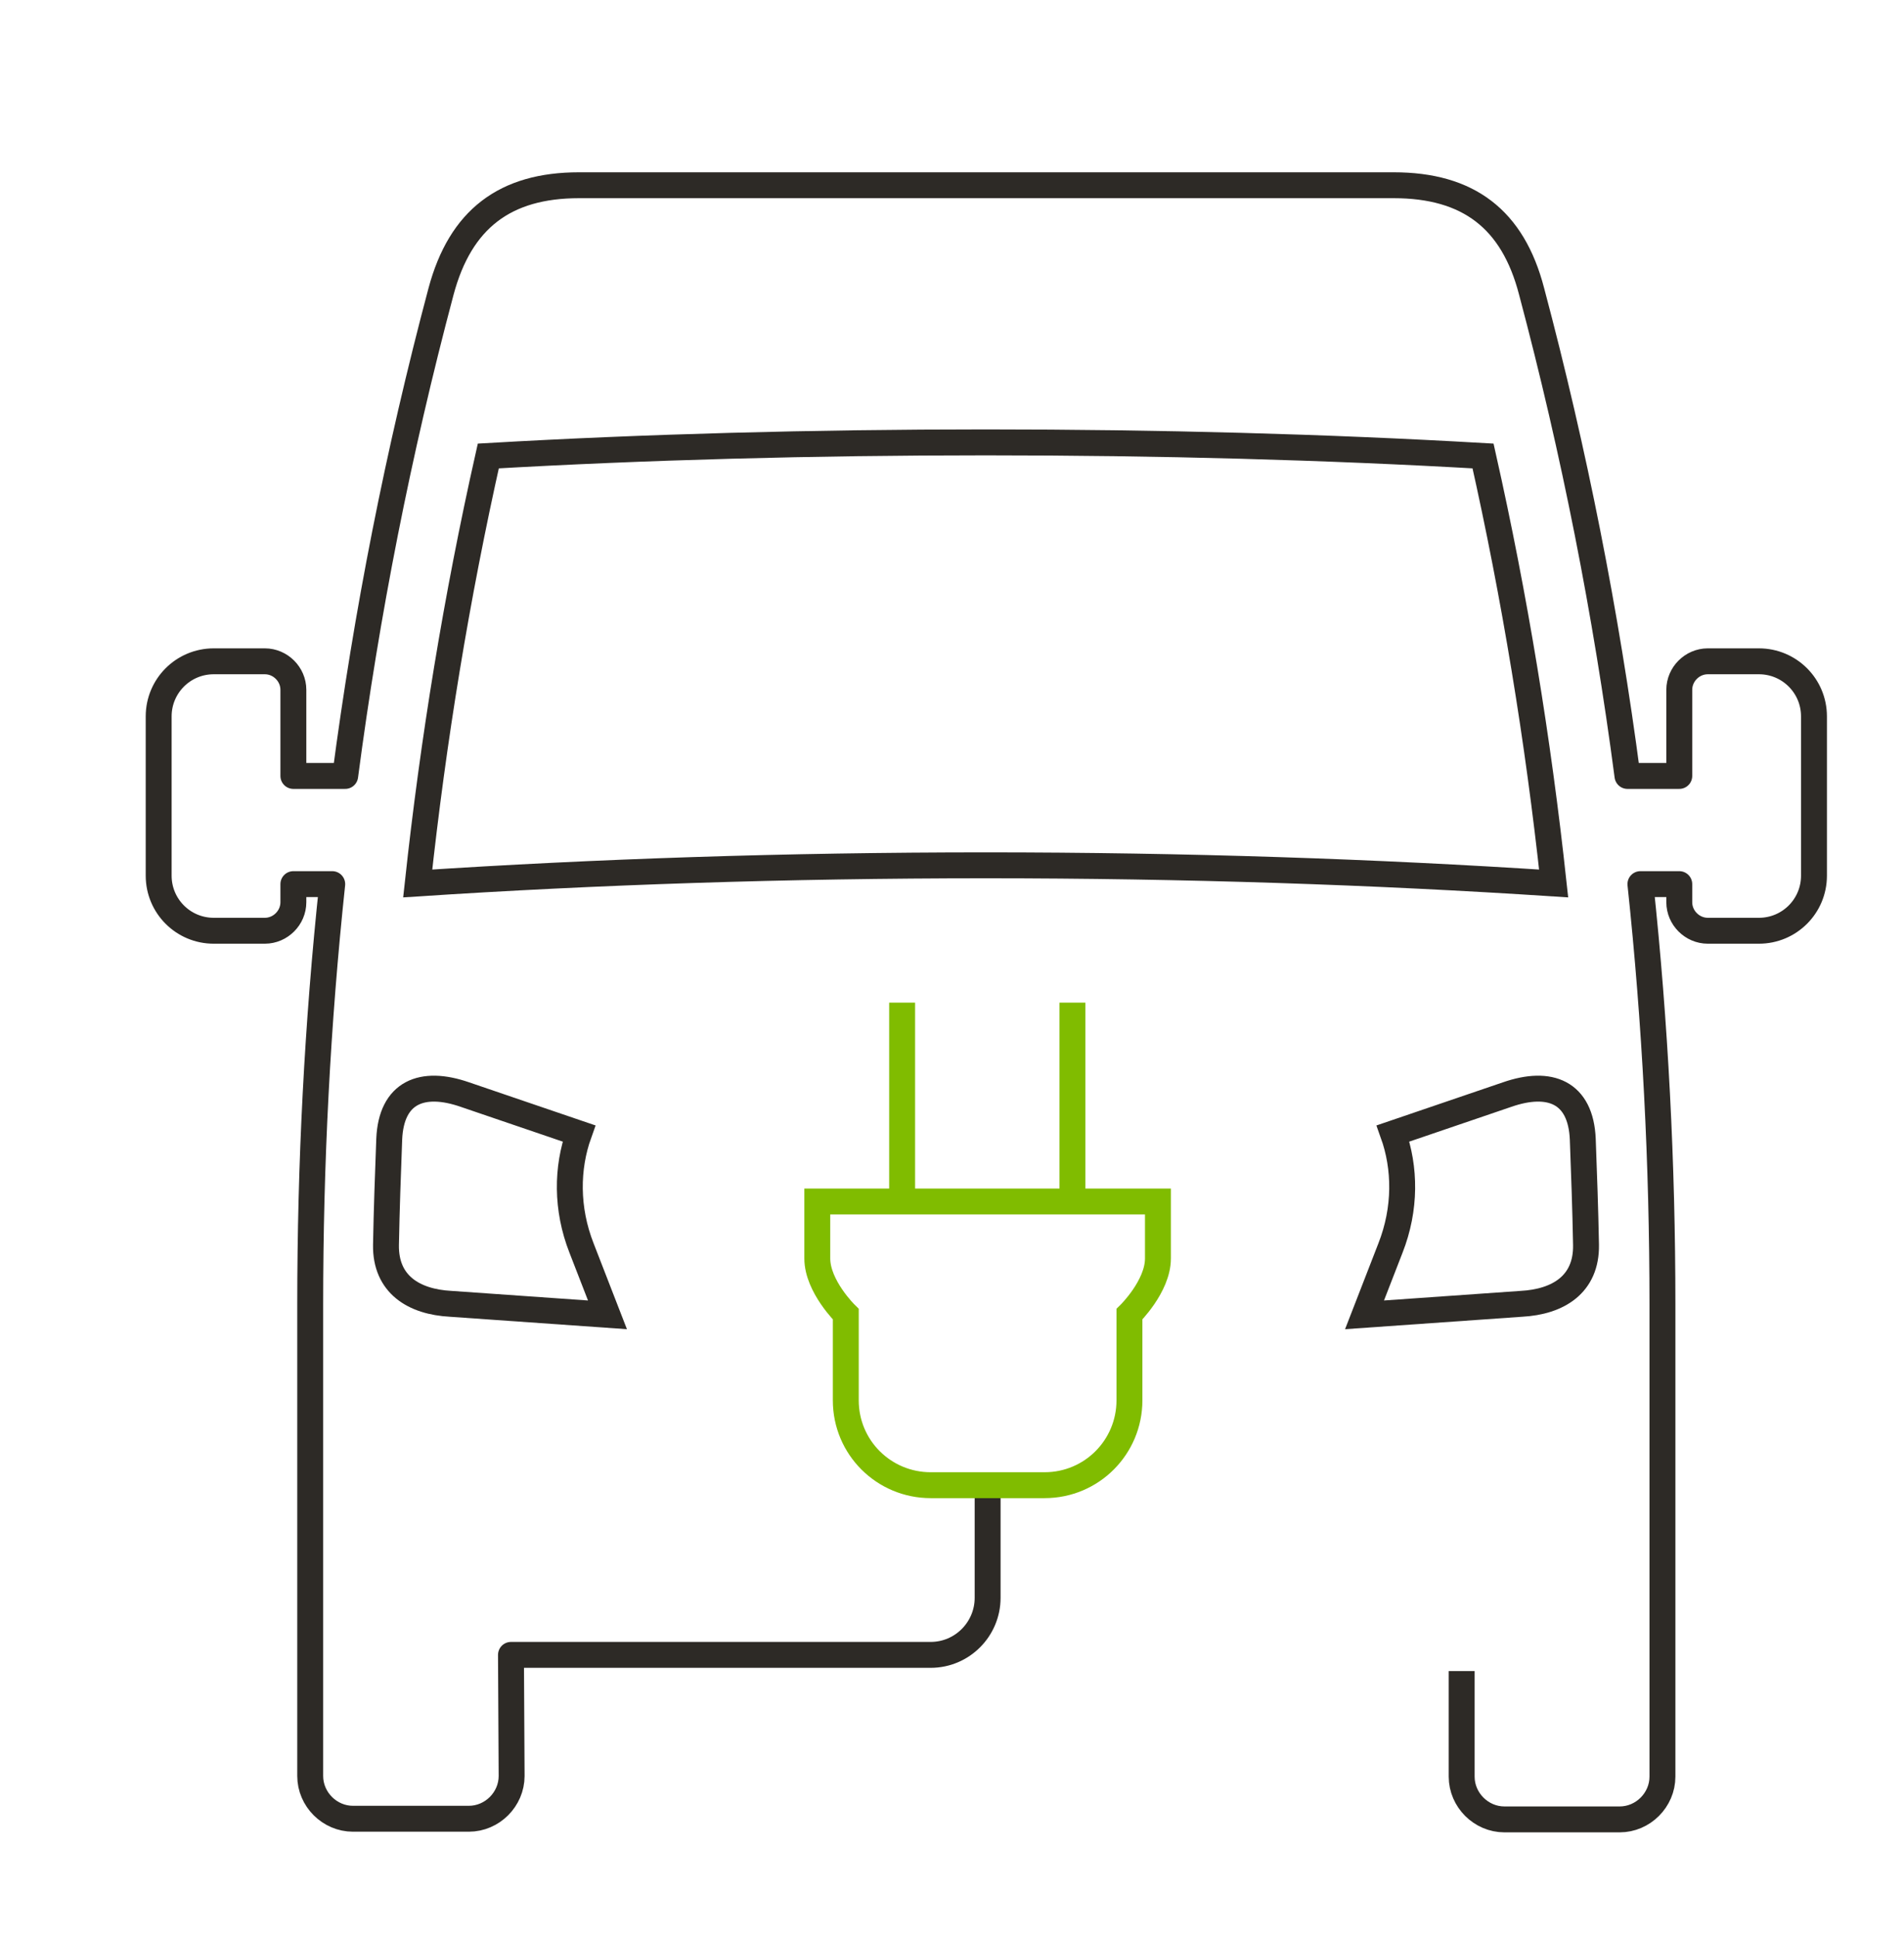 <?xml version="1.0" encoding="utf-8"?>
<svg xmlns="http://www.w3.org/2000/svg" xmlns:xlink="http://www.w3.org/1999/xlink" version="1.1" id="Layer_1" x="0px" y="0px" viewBox="0 0 294 299" style="enable-background:new 0 0 294 299;">
<style type="text/css">
	.st0{fill-rule:evenodd;clip-rule:evenodd;fill:none;stroke:#80BC00;stroke-width:4;stroke-miterlimit:10;}
	.st1{fill:none;stroke:#80BC00;stroke-width:4;stroke-miterlimit:10;}
	
		.st2{fill-rule:evenodd;clip-rule:evenodd;fill:none;stroke:#7EBC41;stroke-width:4;stroke-linecap:round;stroke-linejoin:round;stroke-miterlimit:10;}
	.st3{fill:none;stroke:#7EBC41;stroke-width:4;stroke-miterlimit:10;}
	.st4{fill:none;stroke:#7EBC41;stroke-width:4;stroke-linecap:round;stroke-linejoin:round;stroke-miterlimit:10;}
	.st5{fill:none;stroke:#2D2A26;stroke-width:4;stroke-linecap:round;stroke-linejoin:round;stroke-miterlimit:10;}
	
		.st6{fill-rule:evenodd;clip-rule:evenodd;fill:none;stroke:#2D2A26;stroke-width:4;stroke-linecap:round;stroke-linejoin:round;stroke-miterlimit:10;}
	.st7{fill:none;stroke:#7EBB42;stroke-width:4;stroke-linecap:round;stroke-linejoin:round;stroke-miterlimit:10;}
	.st8{fill:none;stroke:#2D2A26;stroke-width:4;stroke-miterlimit:10;}
	.st9{fill:none;stroke:#7EBB42;stroke-width:4;stroke-miterlimit:10;}
	.st10{fill:none;stroke:#2D2A26;stroke-width:4;stroke-linejoin:round;stroke-miterlimit:10;}
	.st11{fill:none;stroke:#2D2A26;stroke-width:4;stroke-linecap:round;stroke-miterlimit:10;}
	.st12{fill:#2D2A26;}
	.st13{fill:none;stroke:#7EBB42;stroke-width:4;stroke-linejoin:round;stroke-miterlimit:10;}
	.st14{fill:#FFFFFF;}
	.st15{fill:none;stroke:#7EBC41;stroke-width:4;stroke-linejoin:round;stroke-miterlimit:10;}
	.st16{fill:none;stroke:#2D2A26;stroke-width:4;stroke-linecap:square;stroke-linejoin:round;stroke-miterlimit:10;}
	.st17{fill:#FFFFFF;stroke:#2D2A26;stroke-width:4;stroke-linecap:round;stroke-linejoin:round;stroke-miterlimit:10;}
	.st18{fill:#2D2A26;stroke:#2D2A26;stroke-width:4;stroke-linecap:round;stroke-linejoin:round;stroke-miterlimit:10;}
	.st19{fill:#7EBB42;}
	.st20{fill:none;stroke:#80BC00;stroke-width:4;stroke-linejoin:round;stroke-miterlimit:10;}
	
		.st21{fill-rule:evenodd;clip-rule:evenodd;fill:none;stroke:#80BC00;stroke-width:4;stroke-linecap:round;stroke-linejoin:round;stroke-miterlimit:3;}
	
		.st22{fill-rule:evenodd;clip-rule:evenodd;fill:none;stroke:#2D2A26;stroke-width:4;stroke-linecap:round;stroke-linejoin:round;stroke-miterlimit:3;}
	.st23{fill:none;stroke:#80BC00;stroke-width:4;stroke-linecap:round;stroke-miterlimit:10;}
	.st24{fill:none;stroke:#2D2A26;stroke-width:4;stroke-linecap:round;stroke-linejoin:round;stroke-miterlimit:3;}
	.st25{fill:none;stroke:#80BC00;stroke-width:4;stroke-linecap:round;stroke-linejoin:round;stroke-miterlimit:10;}
	.st26{fill:#80BC00;}
	.st27{fill:none;stroke:#2D2A26;stroke-width:3;stroke-miterlimit:10;}
	.st28{fill:none;stroke:#80BC00;stroke-width:3;stroke-miterlimit:10;}
	.st29{fill:none;stroke:#2D2A26;stroke-width:3;stroke-linejoin:round;stroke-miterlimit:10;}
	.st30{fill-rule:evenodd;clip-rule:evenodd;fill:none;stroke:#2D2A26;stroke-width:3;stroke-miterlimit:10;}
	.st31{fill-rule:evenodd;clip-rule:evenodd;fill:none;stroke:#80BC00;stroke-width:3;stroke-miterlimit:10;}
	.st32{fill-rule:evenodd;clip-rule:evenodd;fill:none;stroke:#2D2A26;stroke-width:4;stroke-miterlimit:10;}
	.st33{fill:none;stroke:#FFFFFF;stroke-width:8;stroke-linecap:round;stroke-linejoin:round;stroke-miterlimit:10;}
	.st34{fill:none;stroke:#80BC00;stroke-width:4;stroke-linecap:square;stroke-linejoin:round;stroke-miterlimit:10;}
	.st35{fill:none;stroke:#2D2A26;stroke-width:4;stroke-linecap:round;stroke-linejoin:round;}
	.st36{fill:none;stroke:#80BC00;stroke-width:4;stroke-linecap:round;stroke-linejoin:round;}
	
		.st37{fill-rule:evenodd;clip-rule:evenodd;fill:none;stroke:#2D2A26;stroke-width:2;stroke-linecap:round;stroke-linejoin:round;stroke-miterlimit:3;}
	.st38{fill-rule:evenodd;clip-rule:evenodd;fill:#333333;}
	.st39{fill:none;stroke:#2D2A26;stroke-width:3;stroke-linecap:round;stroke-miterlimit:10;}
	.st40{fill:none;stroke:#7EBC41;stroke-width:4;stroke-linecap:round;stroke-miterlimit:10;}
	.st41{fill:#7EBC41;}
	.st42{fill:none;stroke:#7EBC41;stroke-width:3;stroke-linecap:round;stroke-miterlimit:10;}
	.st43{fill-rule:evenodd;clip-rule:evenodd;fill:none;stroke:#2D2A26;stroke-width:3;stroke-miterlimit:22.926;}
	.st44{fill:none;stroke:#7EBC41;stroke-width:4;stroke-linecap:square;stroke-linejoin:round;stroke-miterlimit:10;}
</style>
<path class="st8" d="M232.7,169c6.6-2.3,11.4-0.4,11.7,6.9c0.2,5.4,0.4,10.8,0.5,16.3c0.1,6.1-4.3,8.8-10,9.1l-24.2,1.7l4-10.3&#xA;	c2.4-6.1,2.3-12.4,0.4-17.7L232.7,169z M71.8,169c-6.6-2.3-11.4-0.4-11.7,6.9c-0.2,5.4-0.4,10.8-0.5,16.3c-0.1,6.1,4.3,8.8,10,9.1&#xA;	l24.2,1.7l-4-10.3c-2.4-6.1-2.3-12.4-0.4-17.7L71.8,169z M152.2,68.3c-26.7,0-52.5,0.7-76.8,2.1c-4.9,21.8-8.5,43.8-10.9,66&#xA;	c27.4-1.8,56.9-2.8,87.7-2.8s60.2,1,87.7,2.8c-2.4-22.2-6-44.2-10.9-66C204.7,69,179,68.3,152.2,68.3L152.2,68.3z"/>
<line class="st1" x1="139.3" y1="185.5" x2="139.3" y2="154.8"/>
<line class="st1" x1="165.6" y1="185.5" x2="165.6" y2="154.8"/>
<path class="st10" d="M152.5,229.2v17.5c0,4.8-3.9,8.8-8.8,8.8c0,0-62.3,0-64.8,0l0.1,18.7c0,3.6-3,6.6-6.6,6.6H54.5&#xA;	c-3.6,0-6.6-3-6.6-6.6v-72.8c0-21.7,1.1-43.3,3.4-64.9h-6v2.8c0,2.4-2,4.4-4.4,4.4H33c-4.7,0-8.5-3.8-8.5-8.5v-24.6&#xA;	c0-4.7,3.8-8.5,8.5-8.5h7.9c2.4,0,4.4,2,4.4,4.4v13.3h8c3.3-25.1,8.2-50,14.8-74.8c3-11.2,9.9-16.4,21.3-16.4h125.8&#xA;	c11.5,0,18.4,5.2,21.3,16.4c6.6,24.8,11.5,49.7,14.8,74.8h8v-13.3c0-2.4,2-4.4,4.4-4.4h7.9c4.7,0,8.5,3.8,8.5,8.5v24.6&#xA;	c0,4.7-3.8,8.5-8.5,8.5h-7.9c-2.4,0-4.4-2-4.4-4.4v-2.8h-6c2.3,21.6,3.4,43.2,3.4,64.9v72.9c0,3.6-3,6.6-6.6,6.6h-17.8&#xA;	c-3.6,0-6.6-3-6.6-6.6V258"/>
<path class="st1" d="M126.2,185.5v8.8c0,4.3,4.4,8.6,4.4,8.6v13.3c0,7.3,5.9,13.1,13.1,13.1h8.8h8.8c7.3,0,13.1-5.9,13.1-13.1v-13.3&#xA;	c0,0,4.4-4.3,4.4-8.6v-8.8H126.2z"/>
</svg>